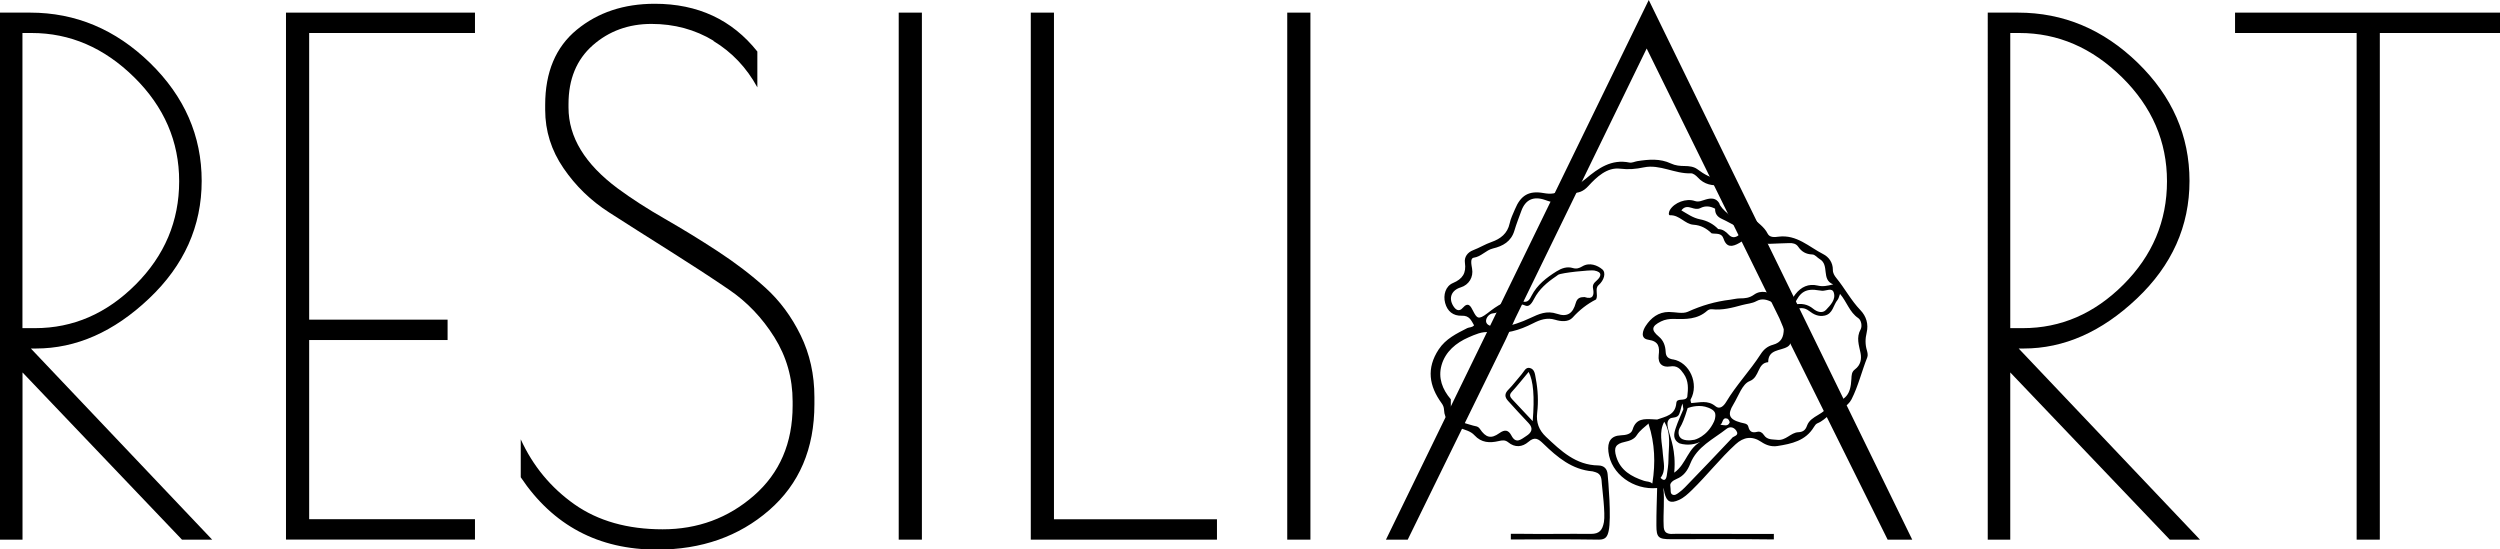 <?xml version="1.0" encoding="UTF-8"?>
<svg id="Camada_1" data-name="Camada 1" xmlns="http://www.w3.org/2000/svg" viewBox="0 0 338.65 74.43">
  <path d="m0,1.71h4.09c6.15,0,11.56,2.27,16.23,6.81,4.66,4.54,7,9.87,7,15.99s-2.38,11.44-7.14,15.94c-4.76,4.51-9.87,6.76-15.33,6.76h-.67l24.56,25.89h-4.09L3.05,50.45v22.65H0V1.71Zm3.05,42.74h1.71c5.14,0,9.68-1.97,13.61-5.9,3.93-3.93,5.9-8.6,5.9-13.99s-2.03-10.09-6.09-14.09c-4.06-4-8.69-6-13.9-6h-1.24v39.98Z"/>
  <path d="m38.74,1.71h25.6v2.76h-22.46v38.83h18.75v2.76h-18.75v24.27h22.46v2.76h-25.6V1.71Z"/>
  <path d="m96.66,5.52c-2.51-1.52-5.32-2.28-8.42-2.28s-5.76.97-7.95,2.9c-2.19,1.94-3.28,4.58-3.28,7.95v.48c0,4,2.22,7.65,6.66,10.95,1.9,1.4,4.04,2.78,6.42,4.14,2.38,1.37,4.76,2.82,7.14,4.38,2.38,1.56,4.54,3.2,6.47,4.95,1.93,1.75,3.52,3.89,4.76,6.43,1.24,2.54,1.86,5.33,1.86,8.38v.95c0,6.03-2.05,10.82-6.14,14.37-4.09,3.55-9.15,5.33-15.18,5.33-7.93,0-14.09-3.27-18.46-9.8v-5.14c1.65,3.62,4.08,6.55,7.28,8.81,3.2,2.25,7.19,3.38,11.94,3.38s8.88-1.52,12.37-4.57c3.49-3.05,5.24-7.11,5.24-12.18v-.57c0-3.17-.83-6.08-2.48-8.71-1.65-2.63-3.71-4.79-6.19-6.47-2.47-1.68-5.17-3.44-8.09-5.28-2.92-1.84-5.62-3.55-8.09-5.14-2.48-1.59-4.54-3.58-6.19-6-1.65-2.41-2.48-5.04-2.48-7.9v-.67c0-4.44,1.43-7.84,4.28-10.18,2.86-2.35,6.38-3.52,10.56-3.52,5.84,0,10.47,2.16,13.9,6.47v4.85c-1.46-2.67-3.44-4.76-5.95-6.28Z"/>
  <path d="m121.74,1.71h3.14v71.39h-3.14V1.71Z"/>
  <path d="m142.77,1.71v68.63h22.08v2.76h-25.22V1.71h3.14Z"/>
  <path d="m174.37,1.71h3.14v71.39h-3.14V1.71Z"/>
  <path d="m269.27,1.71h4.09c6.15,0,11.56,2.27,16.23,6.81,4.66,4.54,7,9.87,7,15.99s-2.38,11.44-7.14,15.94c-4.76,4.51-9.87,6.76-15.33,6.76h-.67l24.56,25.89h-4.09l-21.61-22.65v22.65h-3.05V1.71Zm3.05,42.74h1.71c5.14,0,9.68-1.97,13.61-5.9,3.93-3.93,5.9-8.6,5.9-13.99s-2.03-10.09-6.09-14.09c-4.06-4-8.69-6-13.9-6h-1.24v39.98Z"/>
  <path d="m338.65,1.71v2.76h-16.28v68.63h-3.14V4.47h-16.47V1.71h35.88Z"/>
  <polygon points="223.34 0 187.74 73.1 190.69 73.1 204.02 45.88 205.26 43.12 223.06 6.57 241.04 43.12 242.19 45.88 255.7 73.1 259.03 73.1 223.34 0"/>
  <path d="m240.23,72.33c-.14,0-.49,0-.94,0-5.83,0-8.06,0-12.28-.02-.45,0-.91.1-1.33-.18-.28-.25-.31-.58-.32-.92-.08-1.71.14-3.43-.04-5.13.09.21.1.45.15.68.3,1.23.82,1.48,1.97.96.68-.31,1.2-.81,1.73-1.32,2.06-2,3.82-4.28,5.94-6.22,1.09-1,2.24-1.15,3.46-.33.69.47,1.41.69,2.19.57,1.93-.3,3.84-.71,4.96-2.59.12-.2.26-.4.47-.49,1.27-.51,1.98-1.88,3.41-2.19.52-.11.95-.57,1.21-1.06.92-1.81,1.38-3.8,2.13-5.68.11-.28.04-.64-.05-.95-.24-.8-.23-1.58-.03-2.41.27-1.13-.05-2.21-.85-3.04-1.27-1.32-2.11-2.95-3.26-4.35-.26-.32-.48-.68-.47-1.11.01-.98-.56-1.75-1.3-2.12-1.93-.98-3.59-2.68-6.05-2.37-.52.07-1.21.15-1.49-.42-.47-.95-1.36-1.44-2.01-2.17-.95-1.06-2.15-1.96-2.49-3.51-.15-.67-.5-1.42-1.45-1.37,0,0,0,0,0,0-.05-.25-.27-.36-.48-.36-1.21-.03-2.16-.62-3.09-1.31-.49-.36-1.1-.42-1.7-.43-.64,0-1.28-.06-1.87-.34-1.48-.7-3.02-.56-4.56-.32-.36.06-.71.26-1.07.19-2.43-.5-4.22.77-5.92,2.2-.65.54-1.31.98-2.18,1.03-.37.02-.75.09-1.02.35-.74.7-1.56.72-2.53.55-1.99-.35-3.08.33-3.85,2.19-.26.63-.58,1.25-.72,1.92-.29,1.38-1.25,2.1-2.45,2.52-.87.3-1.64.79-2.49,1.11-.77.29-1.23.93-1.12,1.7.2,1.41-.32,2.2-1.62,2.75-1,.42-1.35,1.62-1.06,2.7.3,1.12,1.07,1.77,2.27,1.73,1.02-.04,1.27.65,1.65,1.3-.29.33-.66.24-.93.38-1.44.74-2.9,1.43-3.86,2.88-1.69,2.56-1.31,4.95.4,7.3.2.27.31.56.32.89.06,1.35.9,2.01,2.06,2.43.72.27,1.54.43,2.07,1.02.94,1.02,2.06,1.06,3.27.78.46-.11.88-.18,1.29.16.92.76,1.92.66,2.75-.06.87-.76,1.36-.38,2.03.27,1.88,1.82,3.87,3.5,6.65,3.73.13.04.26.08.39.11.83.24.82.93.87,1.61.04.59.49,3.99.28,5.15-.2,1.1-.62,1.61-1.76,1.6-3.19-.03-6.38.04-9.57-.01-.57,0-1.03,0-1.28,0,0,.1,0,.21,0,.31,0,.15,0,.31,0,.46.01,0,.03,0,.04,0,3.96-.03,7.92-.04,11.88.02.93.01,1.17-.44,1.33-1.17.39-1.76-.06-6.9-.14-7.71-.07-.72-.49-1.16-1.26-1.17-3.05-.04-5.06-1.97-7.09-3.88-.96-.91-1.35-1.93-1.19-3.27.18-1.53.1-3.09-.19-4.61-.11-.57-.13-1.27-.8-1.44-.58-.15-.8.49-1.12.85-.6.68-1.14,1.43-1.78,2.07-.54.54-.54,1-.06,1.53.92,1.01,1.83,2.02,2.77,3,.74.76.38,1.34-.31,1.77-.64.4-1.37,1.15-2-.07-.4-.76-.89-.86-1.64-.32-1.12.8-1.83.62-2.64-.59-.26-.38-.59-.34-.92-.44-2.91-.82-3.04-.98-3.01-3.56-1.15-1.34-1.74-2.9-1.26-4.61.52-1.85,1.98-3.05,3.66-3.78.86-.37,1.85-.84,2.84-.69,2.14.32,4.03-.26,5.9-1.21.92-.47,1.88-.83,3.01-.48.77.24,1.78.33,2.35-.3.93-1.03,1.96-1.84,3.18-2.46.32-.62-.22-1.46.34-1.94.74-.65,1.04-1.67.5-2.13-.64-.54-1.73-1-2.72-.4-.41.24-.77.37-1.27.22-.79-.24-1.52.02-2.21.45-1.36.85-2.62,1.82-3.38,3.29-.24.47-.49,1.01-1.23.78-1.95-.59-3.51.65-4.76,1.61-1.23.94-1.42.68-1.96-.37-.27-.52-.6-1.26-1.37-.37-.5.58-.96.29-1.3-.27-.65-1.07-.23-2.12,1.02-2.5,1.11-.34,1.75-1.39,1.54-2.54-.09-.54-.28-1.41.22-1.48,1.04-.15,1.64-1.02,2.6-1.25,1.35-.32,2.47-.94,2.91-2.41.27-.91.62-1.8.95-2.7.56-1.52,1.65-2.01,3.22-1.46.92.33,1.8.65,2.42-.54.22-.41.74-.42,1.23-.41.86.02,1.5-.17,2.21-.95,1.1-1.2,2.53-2.56,4.29-2.34,1.16.14,2.12.05,3.23-.18,2.16-.45,4.19.9,6.37.81.3-.01.68.29.92.55.89.98,2,1.18,3.23,1.03,1.48,1.1,1.1,3.47,2.96,4.33.22.1.15.51-.26.53-.76.05-2.87-1.62-3.02-2.4h0c-.44-.7-1.06-.71-1.78-.51-.49.13-.97.41-1.52.22-1.16-.41-2.79.2-3.39,1.23-.15.25-.22.71.02.7,1.29-.06,2.02,1.2,3.17,1.28,1.03.07,1.78.5,2.47,1.17.6.11,1.34-.11,1.61.71.42,1.27,1.21,1.12,2.13.6.7-.39,1.34-.85,1.49-1.68.18-.97.63-.57.99-.21.24.24.44.63.45.96.04.97.61,1.08,1.38,1.03.82-.05,1.64-.05,2.46-.09.48-.02.92.07,1.21.48.46.68,1.06,1.03,1.91,1.06.39.01.67.43,1,.62,1.39.8.17,2.8,1.84,3.43-.81.21-1.43.33-2.12.16-1.23-.29-2.24.19-3,1.17-.38.49-.67,1.04-1,1.57-.58-.46-1.07-.96-1.65-1.3-.93-.55-2-.89-2.96-.2-.63.45-1.22.5-1.91.5-.45,0-.89.13-1.32.18-2.01.24-3.88.79-5.73,1.63-.71.32-1.71.03-2.57.03-1.42,0-2.43.8-3.14,1.89-.39.59-.79,1.7.35,1.87,1.46.21,1.54,1.01,1.41,2.1-.13,1.16.51,1.68,1.53,1.52.97-.16,1.38.31,1.85.98.7.99.62,2.06.49,3.15-.28.68-1.42.05-1.48.82-.14,1.68-1.46,1.82-2.6,2.24-.18,0-.36-.02-.54-.03-1.18-.06-2.32-.15-2.78,1.38-.19.65-.93.76-1.61.79-1.33.06-1.83.86-1.67,2.23.34,3.02,3.42,5.21,6.6,4.91-.04,1.69-.11,3.37-.1,5.06,0,1.64.28,1.87,1.93,1.87,4.61,0,9.21-.03,13.82.03.05,0,.11,0,.16,0v-.76Zm-35.35-18.2c-.3-.32-.5-.61-.1-1.04.79-.87,1.52-1.79,2.29-2.71.64,1.21.82,3.35.55,6.67-1.01-1.07-1.87-1.99-2.74-2.92Zm-2.67-11.68c1.53-.13,2.64-1.85,4.43-1.05.54.24.94-.47,1.18-.94.68-1.3,1.74-2.2,2.92-3,.11-.08.22-.17.33-.24.47-.28,4.35-.67,4.87-.58,1.18.21.95.82.35,1.36-.38.34-.6.58-.49,1.12.17.87-.02,1.5-1.16,1.12-.56,0-.99.1-1.19.81-.38,1.39-1.13,1.94-2.53,1.46-1.41-.48-2.47.03-3.61.56-1.24.58-2.51,1.06-3.89,1.2-.31.03-.64.04-.95,0-.49-.08-1.12-.2-1.17-.74-.04-.48.44-1.04.91-1.08Zm33.3-10.58c-.45.35-.92.37-1.34-.08-.38-.41-.81-.74-1.4-.76,0,0-.02,0-.02,0-.67-.7-1.52-1.14-2.46-1.32-.97-.19-1.7-.73-2.53-1.21.41-.56.89-.5,1.37-.35.4.13.81.23,1.19.04.72-.37,1.37-.25,2.01.08,0,0,0,0,0,0-.03.68.31,1.11.91,1.38.75.34,1.44.78,2.19,1.1.72.31.58.72.07,1.11Zm-11.68,33.53s-.02.08-.02.11c-.29-.32-.75-.25-1.12-.38-1.7-.57-3.18-1.4-3.75-3.26-.38-1.24-.09-1.75,1.16-2.01.65-.14,1.27-.35,1.62-.91.42-.66,1.05-1.08,1.61-1.59,0,.04,0,.08,0,.12.84,2.6.93,5.24.51,7.92Zm10.81-6.08c-2.11,2.25-4.26,4.48-6.4,6.7-.25.26-.53.5-.82.71-.25.18-.55.43-.87.27-.34-.17-.19-.56-.29-1.2-.07-.33.29-.69.85-.92.95-.39,1.48-1.12,1.85-2.06.91-2.32,3.13-3.32,4.92-4.73.42-.33.96-.27,1.31.24.46.67-.31.72-.56.98Zm-1.6-1.79c.38-.22.23-1.06.95-.82.15.05.36.43.3.55-.24.54-.76.33-1.26.27Zm13.4-18.19c.13.02.27.04.4.05.54.02,1.33-.46,1.56.23.32.96-.46,1.73-1.05,2.36-.48.51-1.21.28-1.74-.16-.75-.62-1.59-.76-2.54-.56.75-1.76,1.59-2.23,3.36-1.92Zm-3.86,6.57c0-.82,0-1.64,0-2.46,0-.59-.05-1.15.66-1.5.67-.34,1.26-.25,1.79.15.65.5,1.31.83,2.14.65,1.13-.25,1.16-1.43,1.75-2.13.15-.19.2-.46.33-.81.93,1.08,1.28,2.48,2.47,3.28.41.27.56,1.09.32,1.53-.61,1.11-.23,2.12-.01,3.2.17.84,0,1.65-.75,2.21-.47.35-.46.79-.49,1.32-.11,2.13-.77,2.88-2.81,3.34-.09.02-.25,0-.26.04-.47,1.49-2.43,1.5-2.94,2.93-.21.61-.55.86-1.19.89-1.03.05-1.67,1.17-2.84,1.03-.68-.08-1.36.03-1.81-.65-.21-.32-.52-.54-.93-.43-.64.16-1.01,0-1.18-.7-.1-.46-.64-.45-1.02-.56-1.59-.43-1.86-1.07-1-2.47.68-1.11,1.2-2.76,2.19-3.14,1.41-.54,1.01-2.45,2.52-2.57,0-1.76,1.63-1.51,2.6-2.08.43-.25.48-.63.48-1.05Zm-15.97,2.78c-.69-.12-.95-.42-.98-1.05-.04-.8-.28-1.51-.93-2.05-1.07-.89-.99-1.41.3-2.05.55-.27,1.13-.35,1.73-.34,1.61.05,3.2.08,4.52-1.1.16-.15.42-.23.64-.21,1.42.16,2.76-.2,4.11-.57.65-.18,1.34-.2,1.95-.54.72-.39,1.39-.21,2.08.15,1.5.79,1.61,2.13,1.6,3.62,0,1.12-.35,1.85-1.45,2.15-.74.2-1.25.61-1.68,1.28-1.44,2.24-3.31,4.18-4.68,6.48-.33.55-.87,1.05-1.44.57-1.04-.87-2.15-.49-3.26-.43-.05.03-.17-.48-.1-.49,1.16-2.09-.12-5.04-2.41-5.43Zm2.01,6.58c.52-.18,1.67-.49,2.77-.05.29.11.84.34.95.79.07.28-.02.68-.03.71,0,0-.04.2-.13.39-.96,2.08-2.65,2.46-2.65,2.46-.6.13-1.63.16-1.98-.37-.09-.13-.17-.35-.17-.59-.01-.39.18-.68.24-.78.23-.37.55-1.09.99-2.55Zm-2.53,1.53c.36-.39,1.08-.05,1.37-.7.2-.44.25-1.01.46-1.44h0c.04.26.07.52.11.78-.35.83-.74,1.65-1.02,2.5-.26.77-.48,1.6.5,2.12.25.08.54.14.87.16,1.05.07,1.88-.3,2.3-.53-2.09.87-2.17,3.14-3.89,4.34.15-1.56-.02-2.77-.18-3.55-.37-1.79-1.1-3.04-.52-3.67Zm-.84,4.69c-.08-1.46-.58-2.94.19-4.36,0,0,0,0,0,0,0,0,0,0,0,0,1,1.62.57,3.41.57,5.14,0,.72-.13,1.44-.23,2.15-.09.56-.34.83-.84.31.78-1.02.37-2.15.31-3.24Z"/>
</svg>